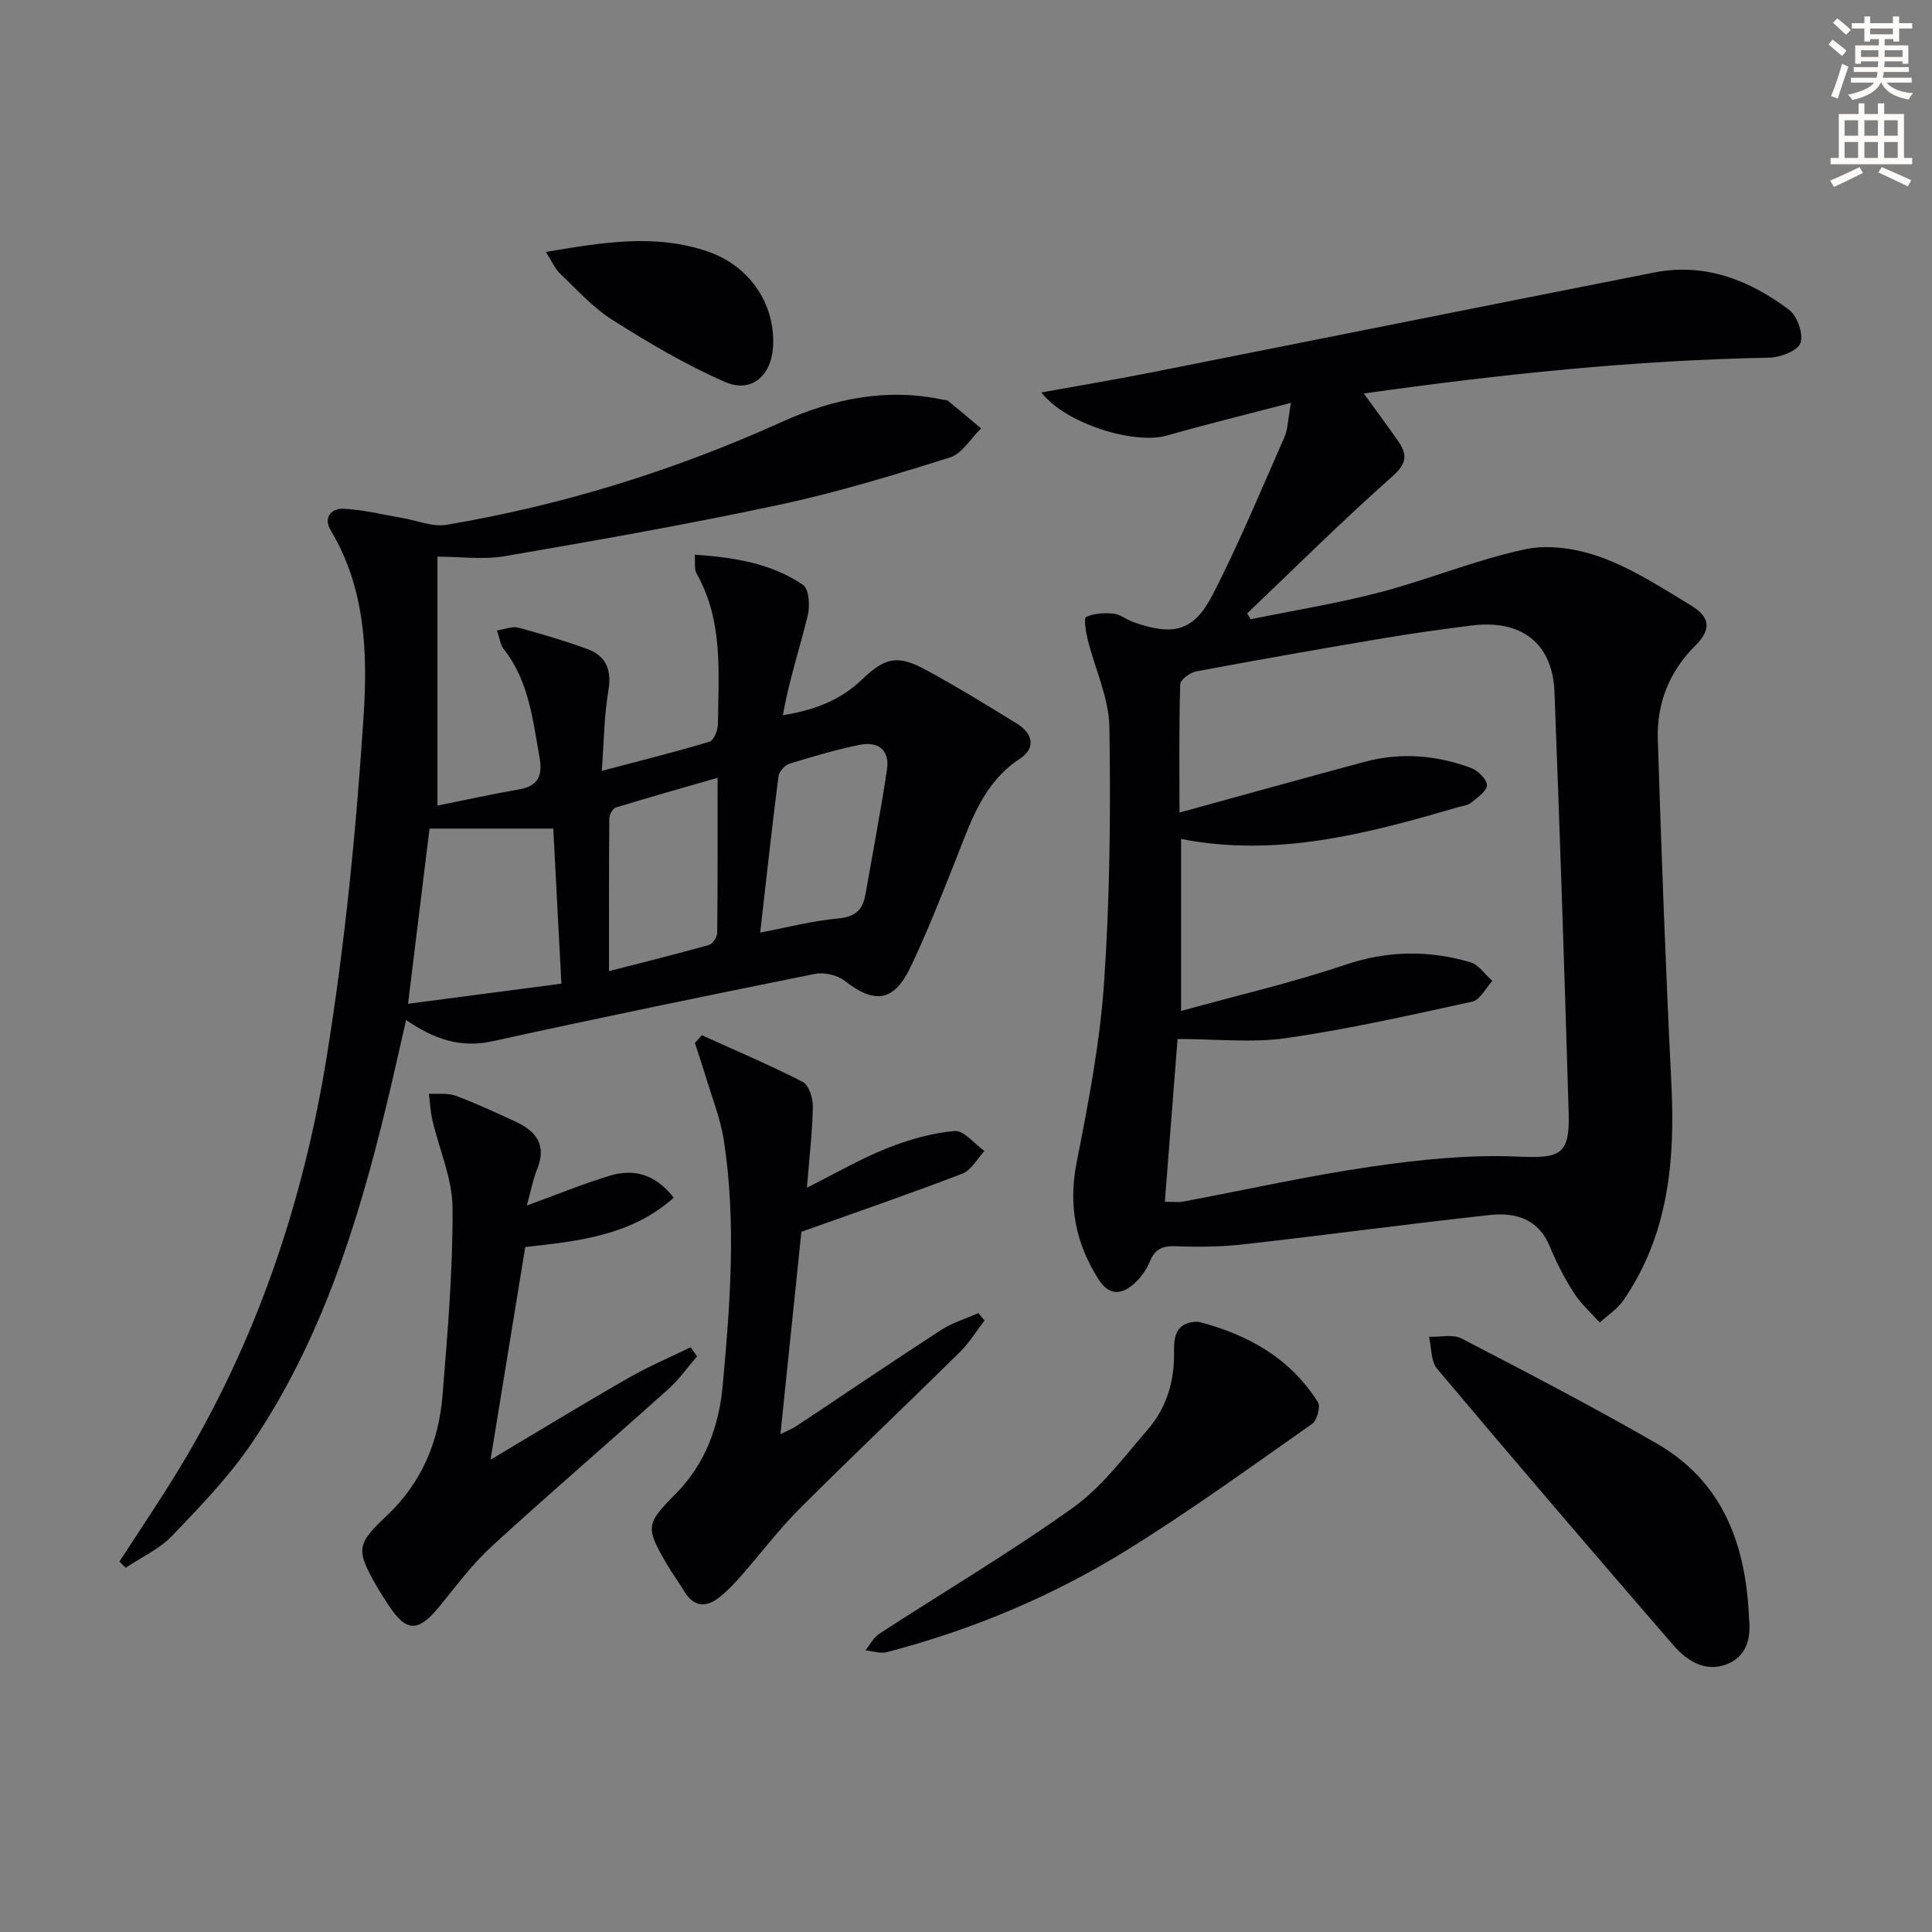 <svg enable-background="new 0 0 400 400" viewBox="0 0 400 400" xmlns="http://www.w3.org/2000/svg"><rect x="0" y="0" width="400" height="400" fill="#808080" stroke="none"/><path d="m378.6 9.2.8-1c.9.7 1.9 1.4 2.9 2.3l-.9 1.1c-1.1-.9-2-1.7-2.8-2.4zm.5 10.7c.9-2.1 1.6-4.3 2.3-6.7.4.2.8.4 1.3.6-.7 2.1-1.5 4.3-2.2 6.6zm.4-15.2.9-.9c1 .8 2 1.6 2.8 2.4l-1 1c-1-.9-1.9-1.8-2.7-2.5zm12.5-1.3h1.2v1.4h2.7v1.1h-2.7v2.7h-1.2v-.5h-1.8v1.3h4.9v3.8h-1.2v-.5h-3.7c0 .4-.1.9-.1 1.2h5.1v1h-5.2c0 .5-.1.9-.2 1.2h6v1h-5.2c1.1 1.3 2.9 2 5.5 2.2-.4.4-.7.8-.9 1.3-2.9-.5-4.8-1.6-5.7-3.5h-.1c-.8 1.7-2.7 2.9-5.9 3.6-.2-.4-.6-.8-.9-1.1 2.8-.6 4.6-1.4 5.4-2.5h-4.8v-1h5.3c.1-.3.2-.7.2-1.2h-4.9v-1h5c0-.4 0-.8.1-1.2h-3.6v.5h-1.2v-3.8h4.9v-1.3h-1.8v.5h-1.2v-2.7h-2.6v-1.1h2.6v-1.4h1.2v1.4h4.7v-1.4zm-6.7 8.4h3.6c0-.4 0-.9 0-1.4h-3.6zm1.9-4.7h4.7v-1.2h-4.7zm6.7 3.3h-3.7v1.4h3.7z" fill="#fcfbfa"/><path d="m384.7 21.4h1.3v2.2h2.8v-2.2h1.3v2.2h4.1v9.1h1.7v1.3h-16.9v-1.3h1.7v-9.1h4.1v-2.2zm.3 13.2.7 1.2c-1.8.9-3.8 1.9-6 2.9-.2-.4-.5-.8-.8-1.3 2.4-1 4.4-2 6.1-2.8zm-3.1-6.5h2.8v-3.2h-2.8zm0 4.6h2.8v-3.3h-2.8zm4.1-4.6h2.8v-3.2h-2.8zm0 4.6h2.8v-3.3h-2.8zm3.6 1.9c2.1.9 4.1 1.8 6.1 2.7l-.7 1.3c-2.2-1.1-4.2-2-6.1-2.9zm3.3-9.7h-2.8v3.2h2.8zm-2.8 7.8h2.8v-3.3h-2.8z" fill="#fcfbfa"/><g fill="#010103"><path d="m267.28 83.41c-9.5 2.48-17.63 4.46-25.67 6.76-6.85 1.96-21.1-2.51-26.01-8.92 7.72-1.4 15.14-2.63 22.52-4.09 34.79-6.89 69.56-13.88 104.36-20.74 10.53-2.07 19.75 1.57 27.95 7.74 1.69 1.27 3 5.03 2.33 6.87-.59 1.61-4.16 2.97-6.45 3.02-27.94.53-55.64 3.42-83.95 7.42 2.56 3.53 4.88 6.66 7.11 9.85 1.97 2.82 1.8 4.67-1.23 7.35-10.3 9.11-20.05 18.83-30.02 28.32.23.41.46.82.69 1.23 9.01-1.85 18.12-3.31 27-5.65 10.08-2.65 19.81-6.73 29.97-8.87 4.97-1.05 10.93-.05 15.81 1.75 6.47 2.39 12.43 6.27 18.39 9.89 4.11 2.5 4.23 5.03.85 8.4-5.38 5.37-7.93 11.96-7.7 19.37.76 23.76 1.63 47.52 2.81 71.26.79 15.94-.58 31.26-9.93 44.85-1.24 1.8-3.25 3.08-4.9 4.6-1.79-2.01-3.88-3.83-5.31-6.07-1.96-3.06-3.65-6.35-5.05-9.72-2.42-5.83-7.25-7.05-12.58-6.46-16.99 1.87-33.93 4.15-50.92 6.07-4.61.52-9.31.56-13.95.38-2.74-.11-4.3.6-5.35 3.18-.67 1.65-1.81 3.25-3.12 4.46-2.61 2.42-5.27 2.68-7.45-.73-4.77-7.46-6.34-15.31-4.58-24.23 2.43-12.33 4.84-24.78 5.69-37.29 1.2-17.58 1.38-35.27 1.1-52.89-.1-6.04-2.99-12.03-4.48-18.07-.39-1.58-.87-4.46-.34-4.71 1.65-.78 3.79-.88 5.68-.69 1.41.14 2.7 1.25 4.1 1.75 8.3 2.94 12.54 1.92 16.47-5.76 5.42-10.58 9.99-21.6 14.79-32.49.72-1.59.71-3.49 1.37-7.14zm-26.11 165.4c1.72 0 2.74.16 3.7-.02 13.05-2.44 26.03-5.37 39.16-7.27 9.98-1.44 20.18-2.5 30.21-2.06 8.6.38 10.79-.21 10.54-8.89-.86-29.1-1.82-58.19-2.94-87.28-.39-10.12-6.82-15.1-17.2-13.78-6.09.77-12.18 1.61-18.23 2.63-12.93 2.18-25.84 4.44-38.73 6.86-1.28.24-3.3 1.72-3.33 2.67-.26 8.57-.15 17.15-.15 26.56 13.37-3.67 25.81-7.13 38.27-10.49 7.45-2.01 14.85-1.42 22.02 1.23 1.45.53 3.31 2.31 3.36 3.57.05 1.19-1.95 2.59-3.26 3.64-.72.59-1.85.68-2.81.96-18.67 5.47-37.41 10.43-57.25 6.56v35.61c11.78-3.26 23.08-5.88 34.02-9.57 8.75-2.96 17.24-3.03 25.85-.53 1.75.51 3.06 2.54 4.57 3.88-1.37 1.48-2.53 3.92-4.14 4.28-12.76 2.8-25.55 5.68-38.46 7.55-7.12 1.03-14.52.19-22.57.19-.83 10.68-1.71 22-2.63 33.7z"/><path d="m24.74 323.3c4.12-6.39 8.4-12.68 12.34-19.18 15.99-26.35 25.69-55.14 30.56-85.32 3.78-23.39 6.13-47.09 7.65-70.75.83-12.93.34-26.35-6.81-38.23-1.62-2.69.17-4.58 2.54-4.49 4.06.16 8.09 1.2 12.13 1.88 3.13.52 6.41 1.94 9.36 1.44 24.01-4.07 47.1-11.23 69.3-21.27 10.66-4.82 21.75-7.15 33.46-4.61.33.07.75-.01.97.18 2.31 1.89 4.59 3.83 6.88 5.75-2.12 2.06-3.9 5.21-6.42 6-11.69 3.68-23.47 7.27-35.44 9.83-18.8 4.02-37.75 7.35-56.7 10.61-4.51.78-9.26.11-13.99.11v51.54c5.61-1.13 11.2-2.36 16.83-3.34 4.03-.7 4.99-2.86 4.3-6.67-1.42-7.84-2.2-15.84-7.44-22.43-.66-.83-.77-2.11-1.37-3.83 1.73-.25 3.21-.9 4.42-.57 4.8 1.29 9.57 2.71 14.24 4.4 4.04 1.47 5.13 4.46 4.39 8.79-.86 5.01-.88 10.17-1.35 16.46 8.13-2.15 15.29-3.92 22.33-6.05.89-.27 1.71-2.39 1.72-3.67.12-10.6 1.13-21.35-4.44-31.17-.5-.88-.23-2.2-.36-3.87 8.18.57 15.85 1.77 22.43 6.26 1.24.85 1.45 4.39.95 6.4-1.67 6.78-3.87 13.44-5.14 20.58 6.56-1.05 11.93-3.12 16.34-7.35 4.84-4.65 7.45-5.21 13.31-2.02 6.42 3.49 12.66 7.31 18.87 11.15 3.25 2.01 3.9 5.04.58 7.21-7.57 4.96-10.1 12.84-13.16 20.57-2.99 7.55-5.96 15.13-9.44 22.45-3.48 7.34-7.46 7.85-13.71 2.97-1.53-1.2-4.26-1.81-6.18-1.42-22.28 4.48-44.54 9.06-66.73 13.94-6.62 1.45-12.08-.42-17.88-4.4-1.41 6.13-2.67 11.86-4.05 17.57-5.97 24.64-13.5 48.73-27.85 69.95-4.71 6.97-10.68 13.15-16.52 19.25-2.64 2.76-6.39 4.46-9.64 6.64-.4-.41-.84-.85-1.28-1.29zm59.74-115.48c10.74-1.41 21.28-2.79 31.75-4.16-.62-11.9-1.17-22.41-1.68-32.11-8.84 0-17.37 0-25.62 0-1.4 11.45-2.83 23.1-4.45 36.27zm72.91-14.74c5.52-1.04 10.79-2.43 16.14-2.92 3.51-.32 5.08-1.74 5.64-4.91 1.51-8.63 3.16-17.23 4.47-25.88.63-4.2-1.94-5.95-5.8-5.14-4.87 1.02-9.67 2.42-14.42 3.9-.96.3-2.13 1.64-2.25 2.62-1.34 10.5-2.49 21.01-3.78 32.33zm-31.3 7.98c7.25-1.87 13.99-3.53 20.66-5.4.78-.22 1.73-1.63 1.74-2.5.12-10.29.08-20.58.08-32.12-7.53 2.17-14.32 4.07-21.06 6.14-.64.2-1.35 1.48-1.36 2.26-.09 10.44-.06 20.87-.06 31.62z"/><path d="m145.3 214.33c7 3.17 14.09 6.17 20.92 9.68 1.26.65 2.09 3.35 2.07 5.09-.08 5.11-.7 10.21-1.23 16.8 6.07-3.04 11.14-6 16.54-8.15 4.47-1.78 9.28-3.16 14.04-3.59 1.92-.17 4.11 2.67 6.18 4.14-1.5 1.6-2.7 3.97-4.54 4.68-10.78 4.14-21.71 7.89-33.36 12.05-1.32 12.76-2.8 27.06-4.34 41.9 1.18-.6 2.31-1.02 3.29-1.67 9.98-6.62 19.89-13.36 29.94-19.88 2.36-1.53 5.16-2.36 7.76-3.52.42.51.84 1.03 1.26 1.54-1.69 2.2-3.16 4.63-5.12 6.56-11.03 10.87-22.28 21.53-33.23 32.47-4.22 4.22-7.84 9.05-11.79 13.55-1.42 1.62-2.9 3.23-4.57 4.58-2.79 2.27-5.42 2.31-7.48-1.13-1.11-1.85-2.41-3.59-3.5-5.45-4.54-7.79-4.46-8.43 1.75-14.69 6.17-6.21 8.97-14.07 9.74-22.43 1.55-16.86 2.82-33.8.25-50.67-.72-4.69-2.56-9.2-3.92-13.79-.65-2.16-1.39-4.3-2.09-6.45.48-.53.95-1.07 1.43-1.62z"/><path d="m109.08 249.59c6.32-2.3 11.65-4.5 17.15-6.17 5.03-1.53 9.5-.29 13.26 4.55-8.76 7.82-19.6 8.99-30.74 10.21-2.32 14.2-4.63 28.35-7.19 44.04 10.28-6.12 19.31-11.64 28.5-16.9 4.16-2.39 8.61-4.28 12.93-6.39l1.32 1.89c-1.96 2.27-3.71 4.78-5.93 6.77-12.14 10.89-24.52 21.53-36.55 32.54-4.02 3.68-7.33 8.15-10.79 12.4-4.47 5.49-6.94 5.47-10.7-.37-.81-1.26-1.65-2.5-2.39-3.8-4.34-7.6-4.09-8.7 2.2-14.63 7.12-6.71 10.7-15.25 11.47-24.79 1.05-12.92 2.14-25.88 2.08-38.82-.03-6.07-2.76-12.11-4.17-18.19-.42-1.79-.5-3.66-.73-5.49 1.86.11 3.88-.19 5.56.43 4.19 1.55 8.26 3.46 12.33 5.33 4.26 1.95 6.55 4.82 4.54 9.81-.86 2.06-1.26 4.33-2.15 7.58z"/><path d="m362.12 335.11c.38 3.56-.19 7.69-4.55 9.43-4.43 1.76-8.27-.63-11.07-3.86-16.44-18.99-32.78-38.07-48.96-57.29-1.32-1.57-1.15-4.39-1.67-6.62 2.27.08 4.93-.59 6.75.36 13.54 7.02 27.08 14.08 40.3 21.68 13.58 7.8 18.57 20.62 19.2 36.3z"/><path d="m248.06 273.65c10.08 2.56 18.98 7.41 24.8 16.66.59.93-.18 3.77-1.19 4.48-12.64 8.87-25.17 17.97-38.29 26.1-15.44 9.57-32.15 16.58-49.79 21.17-1.34.35-2.92-.23-4.4-.38.94-1.16 1.67-2.65 2.86-3.43 13.37-8.69 27.12-16.83 40.08-26.09 5.97-4.26 10.59-10.51 15.48-16.16 3.93-4.54 5.58-10.06 5.46-16.17-.06-2.99.37-6.21 4.99-6.18z"/><path d="m113.01 52.16c11.86-1.99 22.81-3.85 33.71-.02 8.6 3.02 13.8 10.91 13.34 19.55-.32 6.07-4.46 9.78-9.93 7.4-8.12-3.53-15.83-8.12-23.34-12.86-4.02-2.53-7.32-6.24-10.81-9.56-1.08-1.02-1.7-2.54-2.97-4.51z"/></g></svg>

